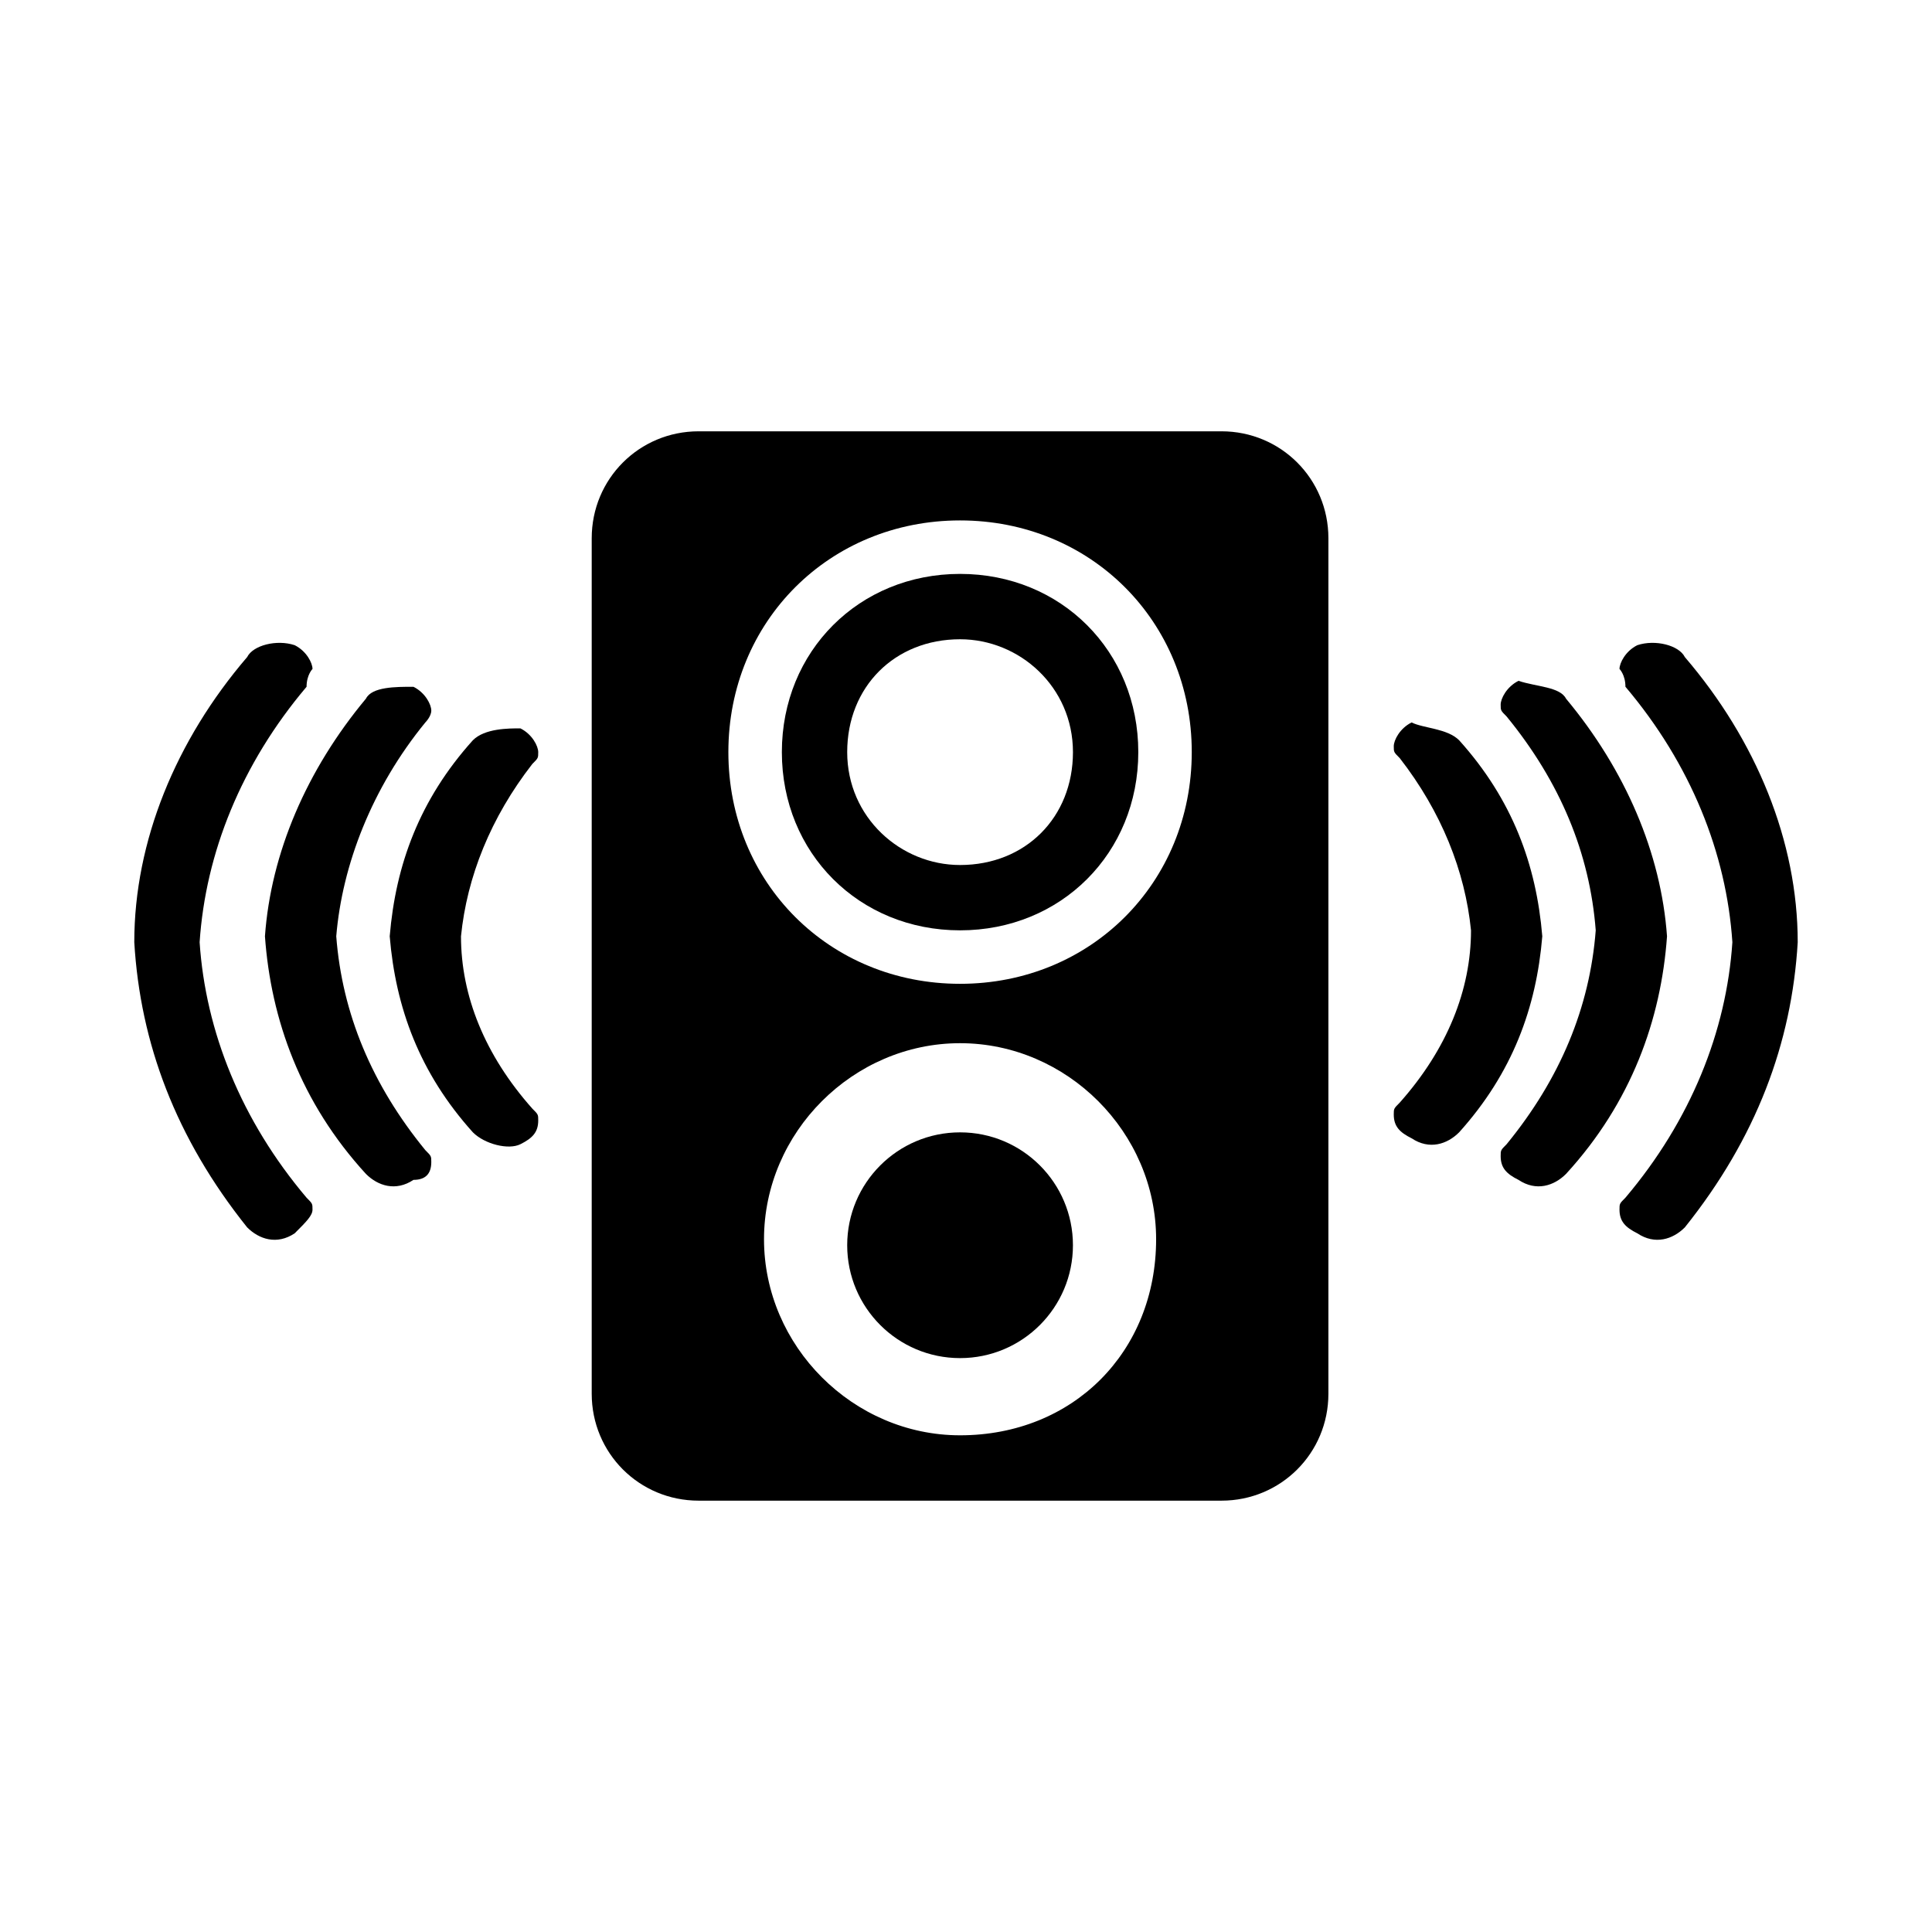 <?xml version="1.0" encoding="UTF-8"?>
<!-- The Best Svg Icon site in the world: iconSvg.co, Visit us! https://iconsvg.co -->
<svg fill="#000000" width="800px" height="800px" version="1.1" viewBox="144 144 512 512" xmlns="http://www.w3.org/2000/svg">
 <g>
  <path d="m467.7 258.3h-138.55c-15.742 0-28.34 12.594-28.34 28.34v226.71c0 15.742 12.594 28.34 28.34 28.34h138.55c15.742 0 28.34-12.594 28.34-28.34v-226.71c0-15.742-12.598-28.34-28.34-28.34zm-69.273 266.07c-28.34 0-51.957-23.617-51.957-51.957 0-28.34 23.617-51.957 51.957-51.957 28.34 0 51.957 23.617 51.957 51.957-0.004 29.918-22.047 51.957-51.957 51.957zm0-119.65c-34.637 0-61.402-26.766-61.402-61.402 0-34.637 26.766-61.402 61.402-61.402s61.402 26.766 61.402 61.402c-0.004 34.637-26.766 61.402-61.402 61.402z"/>
  <path d="m398.43 296.09c-26.766 0-47.23 20.469-47.23 47.23 0 26.766 20.469 47.23 47.23 47.23 26.766 0 47.23-20.469 47.23-47.23 0-26.762-20.469-47.23-47.23-47.23zm0 77.148c-15.742 0-29.914-12.594-29.914-29.914 0-17.32 12.594-29.914 29.914-29.914 15.742 0 29.914 12.594 29.914 29.914-0.004 17.316-12.598 29.914-29.914 29.914z"/>
  <path d="m428.34 474c0 16.52-13.391 29.914-29.91 29.914-16.523 0-29.914-13.395-29.914-29.914 0-16.52 13.391-29.914 29.914-29.914 16.52 0 29.91 13.395 29.91 29.914"/>
  <path d="m209.5 318.13c-18.895 22.043-29.914 48.805-29.914 75.57 1.574 26.766 11.02 51.957 29.914 75.57 3.148 3.148 7.871 4.723 12.594 1.574 3.148-3.144 4.723-4.719 4.723-6.293s0-1.574-1.574-3.148c-17.32-20.469-26.766-44.082-28.34-67.699 1.574-23.617 11.02-47.23 28.34-67.699 0-3.152 1.574-4.727 1.574-4.727 0-1.574-1.574-4.723-4.723-6.297-4.723-1.574-11.02 0-12.594 3.148z"/>
  <path d="m240.98 329.15c-15.742 18.895-25.191 40.934-26.766 62.977 1.574 22.043 9.445 44.082 26.766 62.977 3.148 3.148 7.871 4.723 12.594 1.574 3.148 0 4.723-1.574 4.723-4.723 0-1.574 0-1.574-1.574-3.148-14.168-17.316-22.039-36.211-23.613-56.68 1.574-18.891 9.445-39.359 23.613-56.676 0 0 1.574-1.574 1.574-3.148s-1.574-4.723-4.723-6.297c-4.723-0.004-11.02-0.004-12.594 3.144z"/>
  <path d="m269.32 340.17c-14.168 15.742-20.469 33.062-22.043 51.957 1.574 18.895 7.871 36.211 22.043 51.957 3.148 3.144 9.445 4.719 12.594 3.144 3.148-1.574 4.723-3.148 4.723-6.297 0-1.574 0-1.574-1.574-3.148-12.594-14.168-18.895-29.914-18.895-45.656 1.574-15.742 7.871-31.488 18.895-45.656 1.574-1.574 1.574-1.574 1.574-3.148s-1.574-4.723-4.723-6.297c-3.148-0.004-9.445-0.004-12.594 3.144z"/>
  <path d="m590.5 318.13c18.895 22.043 29.914 48.805 29.914 75.57-1.574 26.766-11.02 51.957-29.914 75.57-3.148 3.148-7.871 4.723-12.594 1.574-3.148-1.574-4.723-3.148-4.723-6.297 0-1.574 0-1.574 1.574-3.148 17.32-20.469 26.766-44.082 28.34-67.699-1.574-23.617-11.02-47.23-28.34-67.699 0-3.148-1.574-4.723-1.574-4.723 0-1.574 1.574-4.723 4.723-6.297 4.723-1.574 11.02 0 12.594 3.148z"/>
  <path d="m559.01 329.15c15.742 18.895 25.191 40.934 26.766 62.977-1.574 22.043-9.445 44.082-26.766 62.977-3.148 3.148-7.871 4.723-12.594 1.574-3.148-1.574-4.723-3.148-4.723-6.297 0-1.574 0-1.574 1.574-3.148 14.168-17.32 22.043-36.211 23.617-56.68-1.574-20.469-9.445-39.359-23.617-56.68-1.574-1.574-1.574-1.574-1.574-3.148 0-1.574 1.574-4.723 4.723-6.297 4.723 1.574 11.02 1.574 12.594 4.723z"/>
  <path d="m530.68 340.17c14.168 15.742 20.469 33.062 22.043 51.957-1.574 18.895-7.871 36.211-22.043 51.957-3.148 3.148-7.871 4.723-12.594 1.574-3.148-1.574-4.723-3.148-4.723-6.297 0-1.574 0-1.574 1.574-3.148 12.594-14.168 18.895-29.914 18.895-45.656-1.574-15.742-7.871-31.488-18.895-45.656-1.574-1.574-1.574-1.574-1.574-3.148 0-1.574 1.574-4.723 4.723-6.297 3.144 1.566 9.441 1.566 12.594 4.715z"/>
 </g>
</svg>